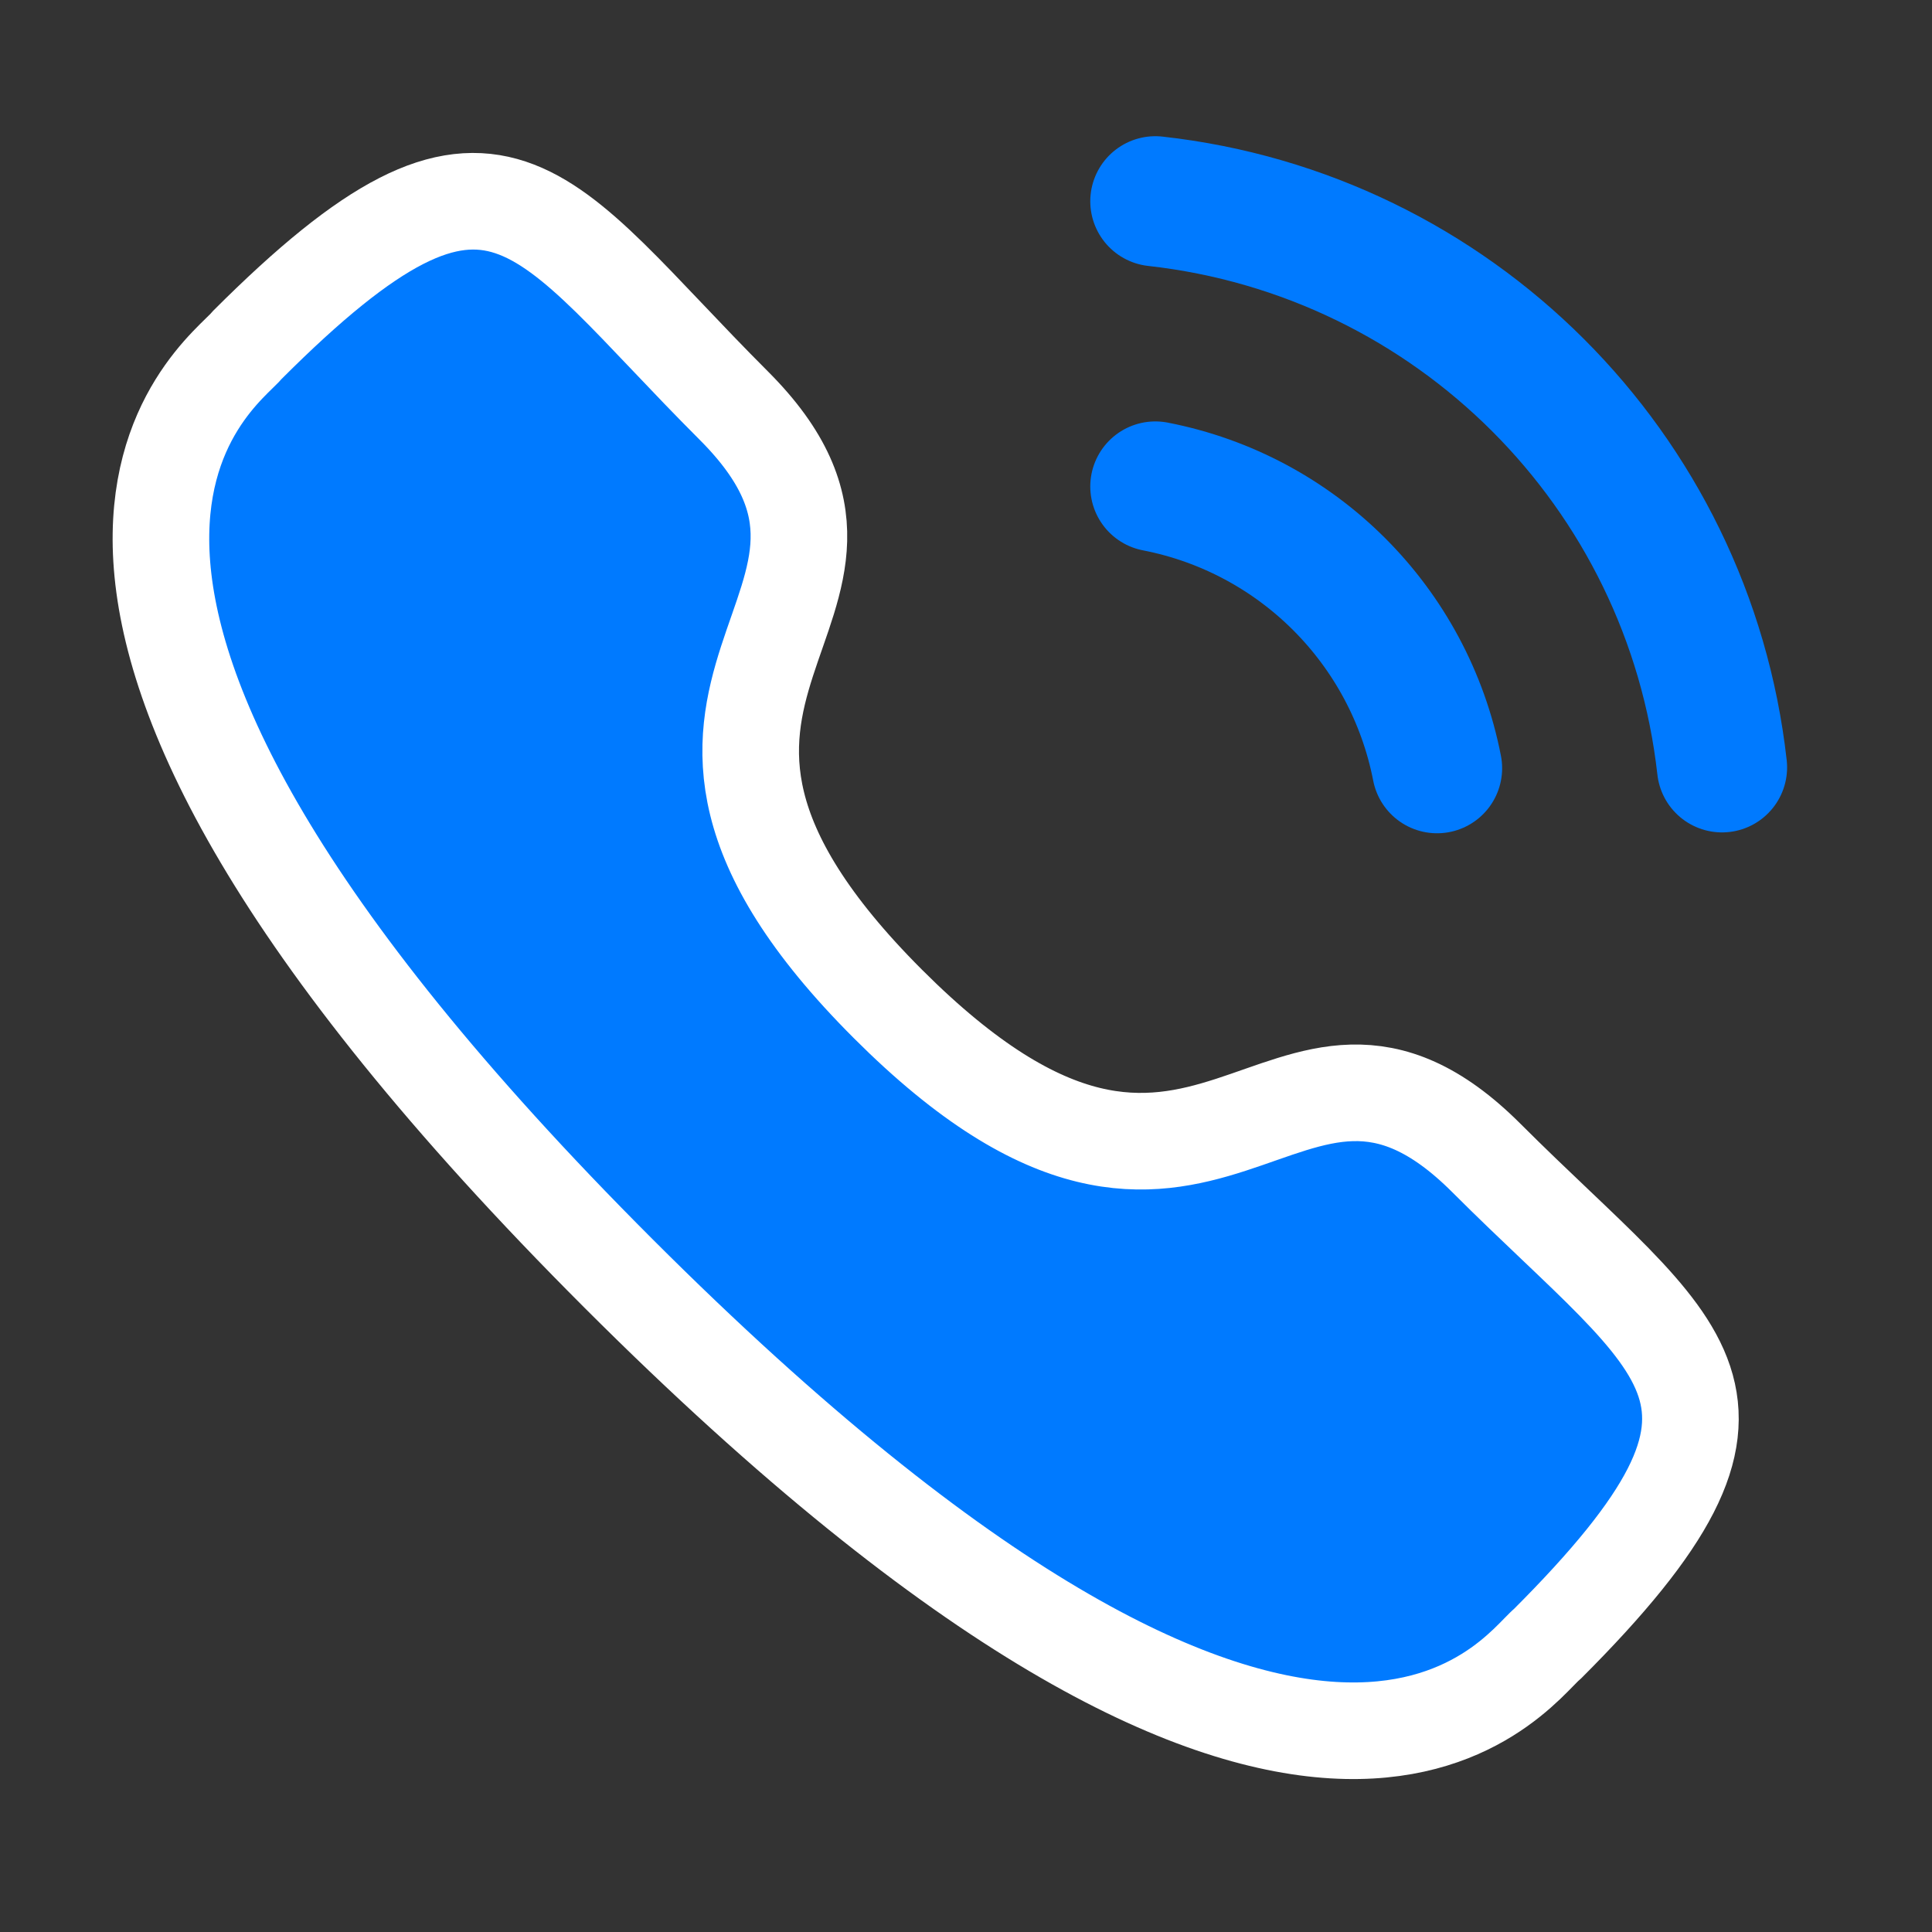 <svg width="40" height="40" viewBox="0 0 40 40" fill="none" xmlns="http://www.w3.org/2000/svg">
<rect x="0" y="0" width="40" height="40" fill="#333333" stroke="none"/>
<path d="M23.92 4.167C30.088 4.852 34.962 9.718 35.653 15.887" stroke="#007AFF" stroke-width="2.694" stroke-linecap="round" stroke-linejoin="round"/>
<path d="M23.92 10.072C26.872 10.645 29.178 12.953 29.753 15.905" stroke="#007AFF" stroke-width="2.694" stroke-linecap="round" stroke-linejoin="round"/>
<path fillRule="evenodd" clipRule="evenodd" d="M18.385 20.787C25.033 27.434 26.541 19.744 30.774 23.975C34.855 28.055 37.202 28.872 32.03 34.041C31.382 34.562 27.267 40.824 12.806 26.366C-1.657 11.907 4.601 7.787 5.122 7.14C10.305 1.956 11.11 4.316 15.191 8.396C19.422 12.627 11.736 14.141 18.385 20.787Z" fill="#007AFF" stroke="white" stroke-width="2" stroke-linecap="round" stroke-linejoin="round"/>
</svg>

